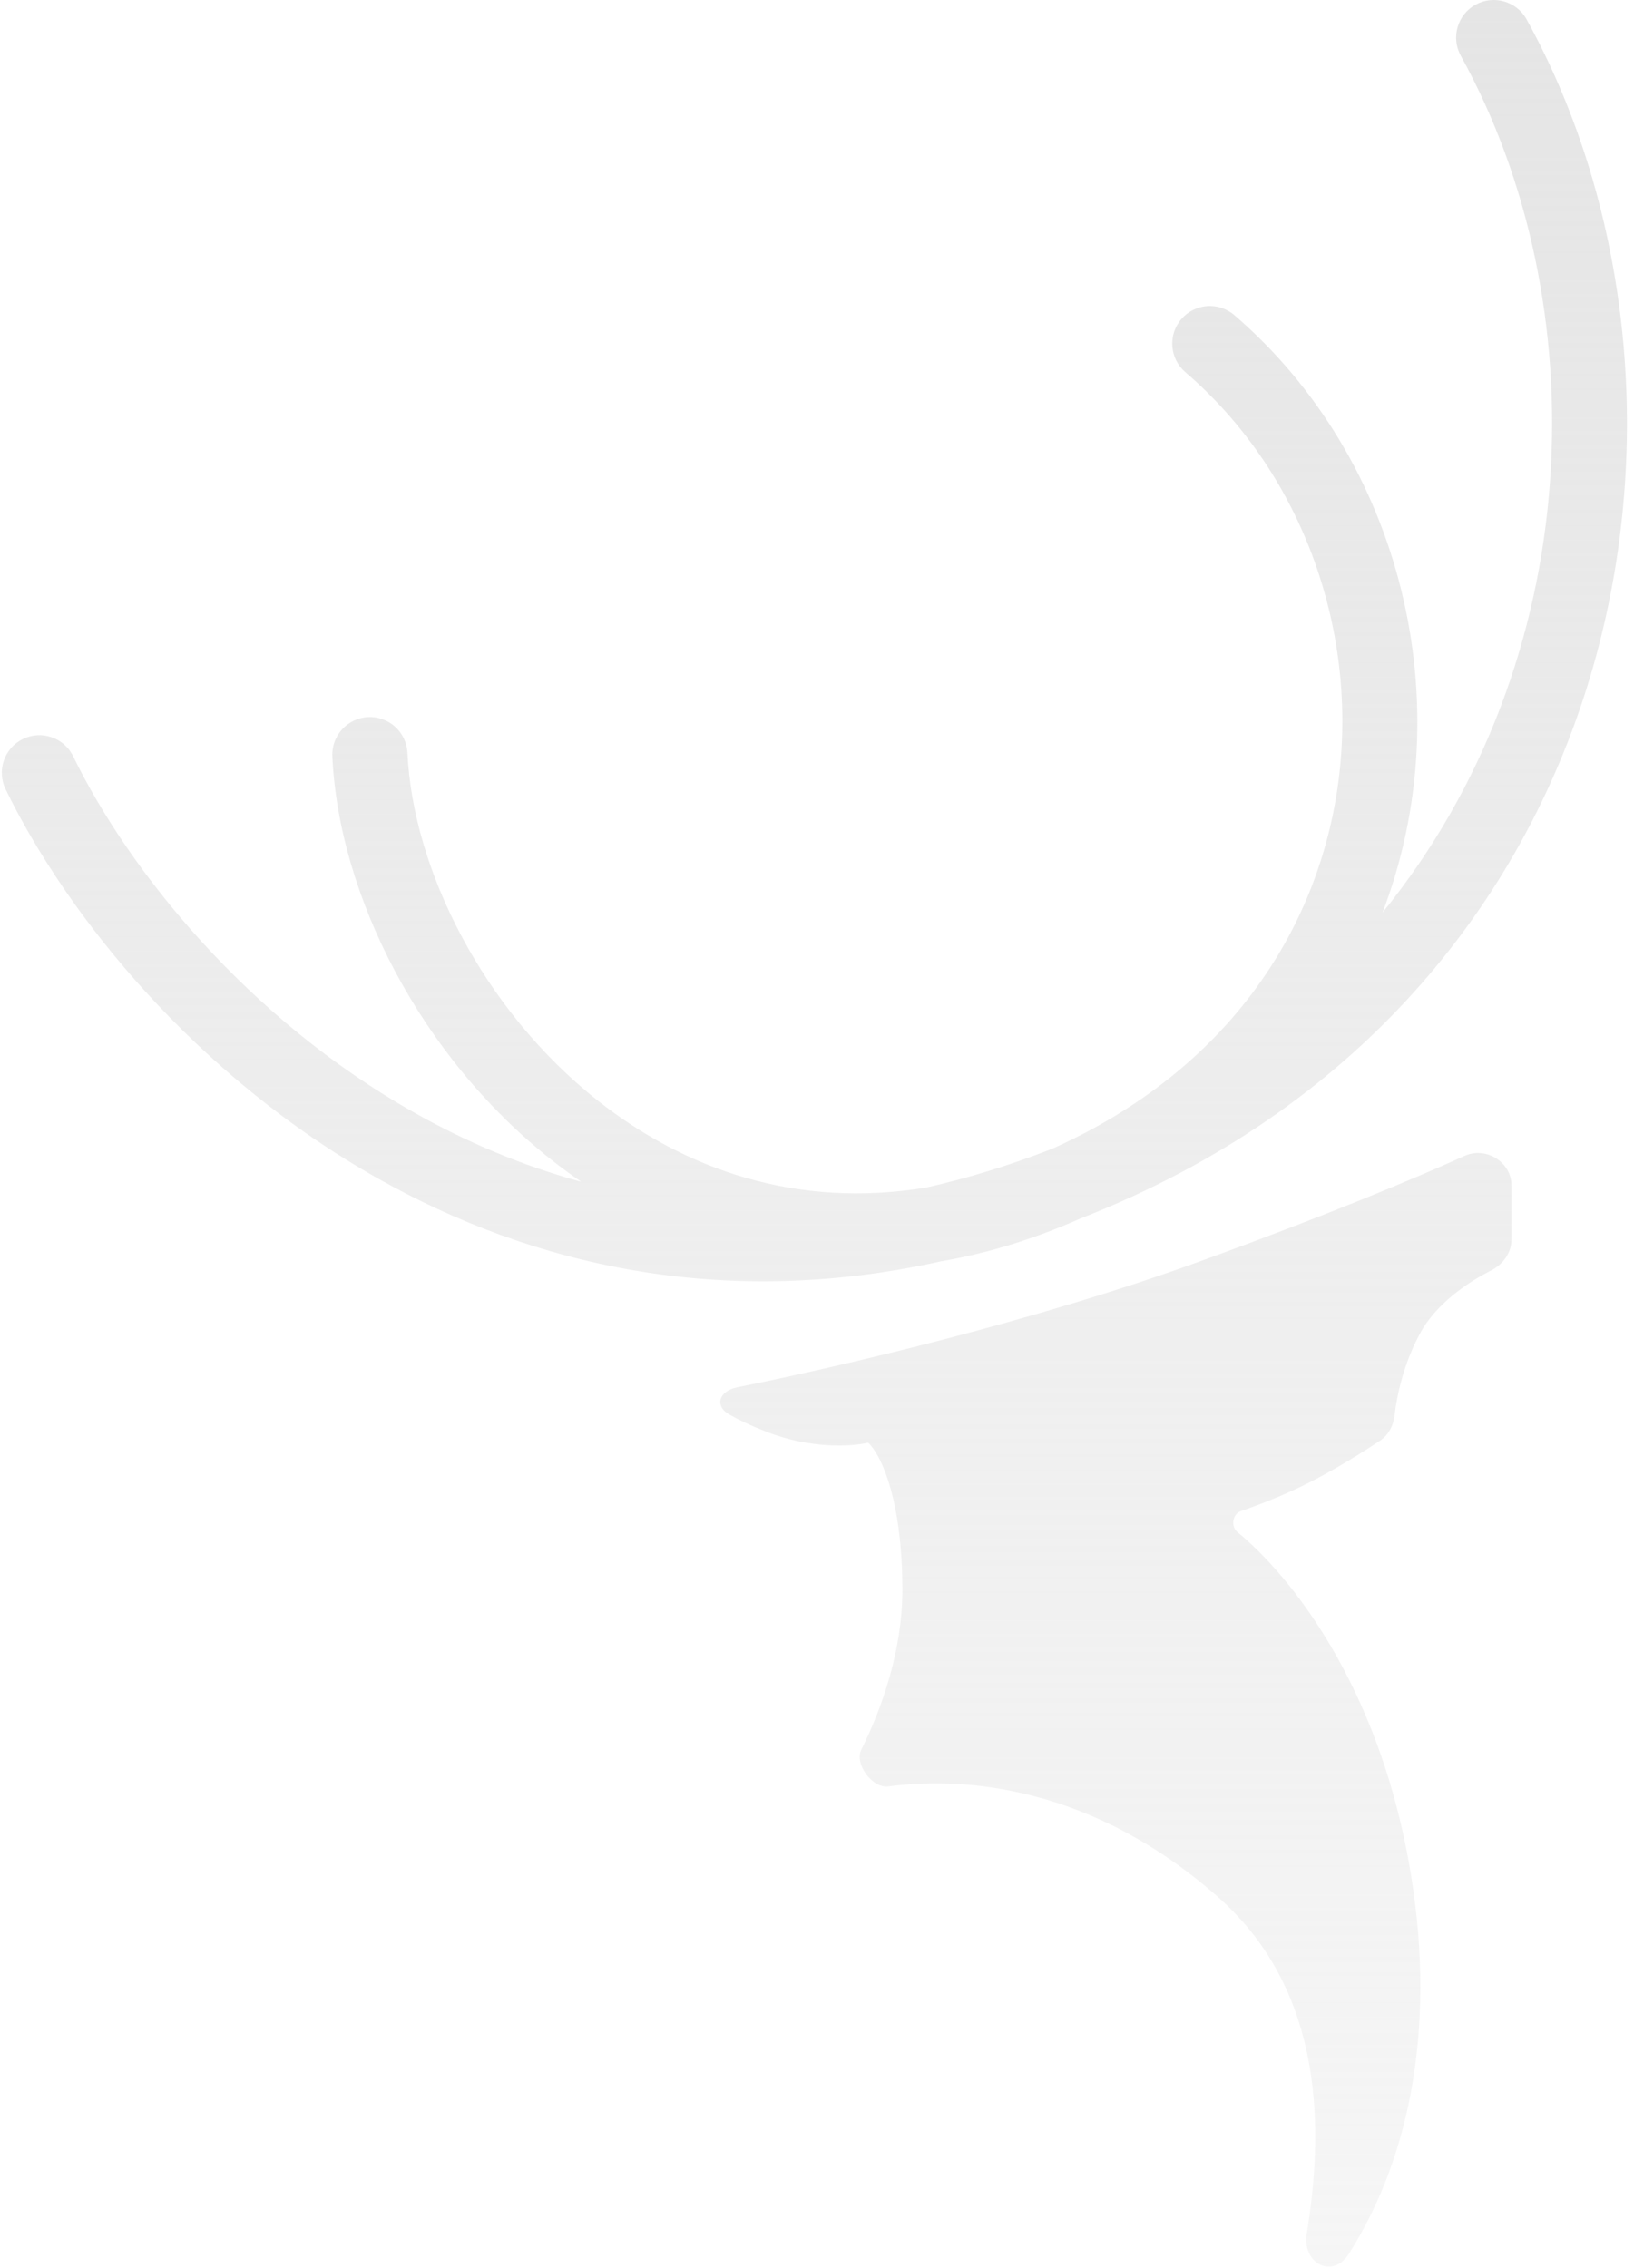 <svg width="227" height="315" viewBox="0 0 227 315" fill="none" xmlns="http://www.w3.org/2000/svg">
<path fill-rule="evenodd" clip-rule="evenodd" d="M204.987 0.652C207.511 -0.743 210.688 0.174 212.083 2.698C240.861 54.8 227.362 138.995 150.146 169.207C143.474 172.164 136.984 174.109 130.719 175.176C100.315 181.945 73.833 175.653 52.587 163.712C27.168 149.427 9.292 127.109 0.777 109.607C-0.484 107.014 0.595 103.888 3.189 102.627C5.782 101.365 8.907 102.445 10.169 105.038C17.861 120.849 34.342 141.478 57.704 154.608C64.77 158.579 72.469 161.869 80.762 164.132C79.33 163.153 77.936 162.126 76.58 161.056C58.354 146.662 47.057 124.316 46.172 105.045C46.04 102.164 48.268 99.721 51.149 99.589C54.03 99.456 56.473 101.685 56.605 104.566C57.341 120.588 67.021 140.198 83.053 152.86C95.111 162.382 110.678 167.923 128.74 164.916C134.377 163.646 140.174 161.882 146.123 159.566C195.935 137.325 196.614 79.135 164.67 51.684C162.483 49.804 162.233 46.507 164.113 44.319C165.993 42.132 169.29 41.883 171.477 43.763C194.731 63.747 203.153 97.784 192.066 126.744C220.642 91.528 221.903 42.079 202.94 7.748C201.546 5.223 202.462 2.046 204.987 0.652ZM102.379 192.68C116.706 189.806 143.914 183.459 166.612 175.213C184.177 168.832 196.341 163.756 203.453 160.539C206.435 159.19 209.979 161.373 209.979 164.646V172.146C209.979 173.983 208.807 175.605 207.168 176.434C203.868 178.103 199.512 181.073 197.286 185.169C195.035 189.311 194.067 193.715 193.732 196.587C193.572 197.967 192.92 199.276 191.766 200.049C189.269 201.723 185.324 204.194 181.42 206.128C178.153 207.746 174.856 209.018 172.405 209.858C171.215 210.266 170.944 211.986 171.916 212.785C179.266 218.825 191.218 233.736 195.7 258.525C199.66 280.433 196.155 299.191 187.389 313.018C185.132 316.579 180.856 314.349 181.539 310.189C183.799 296.411 184.271 276.787 169.257 263.505C151.755 248.023 133.945 246.692 123.417 248.11C121.204 248.408 118.658 244.982 119.658 242.986C122.549 237.213 125.362 229.218 125.362 220.799C125.362 207.805 122.188 201.761 120.602 200.364C118.486 200.888 112.669 201.307 106.323 198.792C104.206 197.953 102.579 197.169 101.345 196.47C99.171 195.239 99.93 193.171 102.379 192.68Z" fill="url(#paint0_linear_691_1056)"/>
<defs>
<linearGradient id="paint0_linear_691_1056" x1="113.137" y1="0" x2="113.137" y2="314.794" gradientUnits="userSpaceOnUse">
<stop stop-color="#E5E5E5"/>
<stop offset="1" stop-color="#E5E5E5" stop-opacity="0.35"/>
</linearGradient>
</defs>
</svg>
